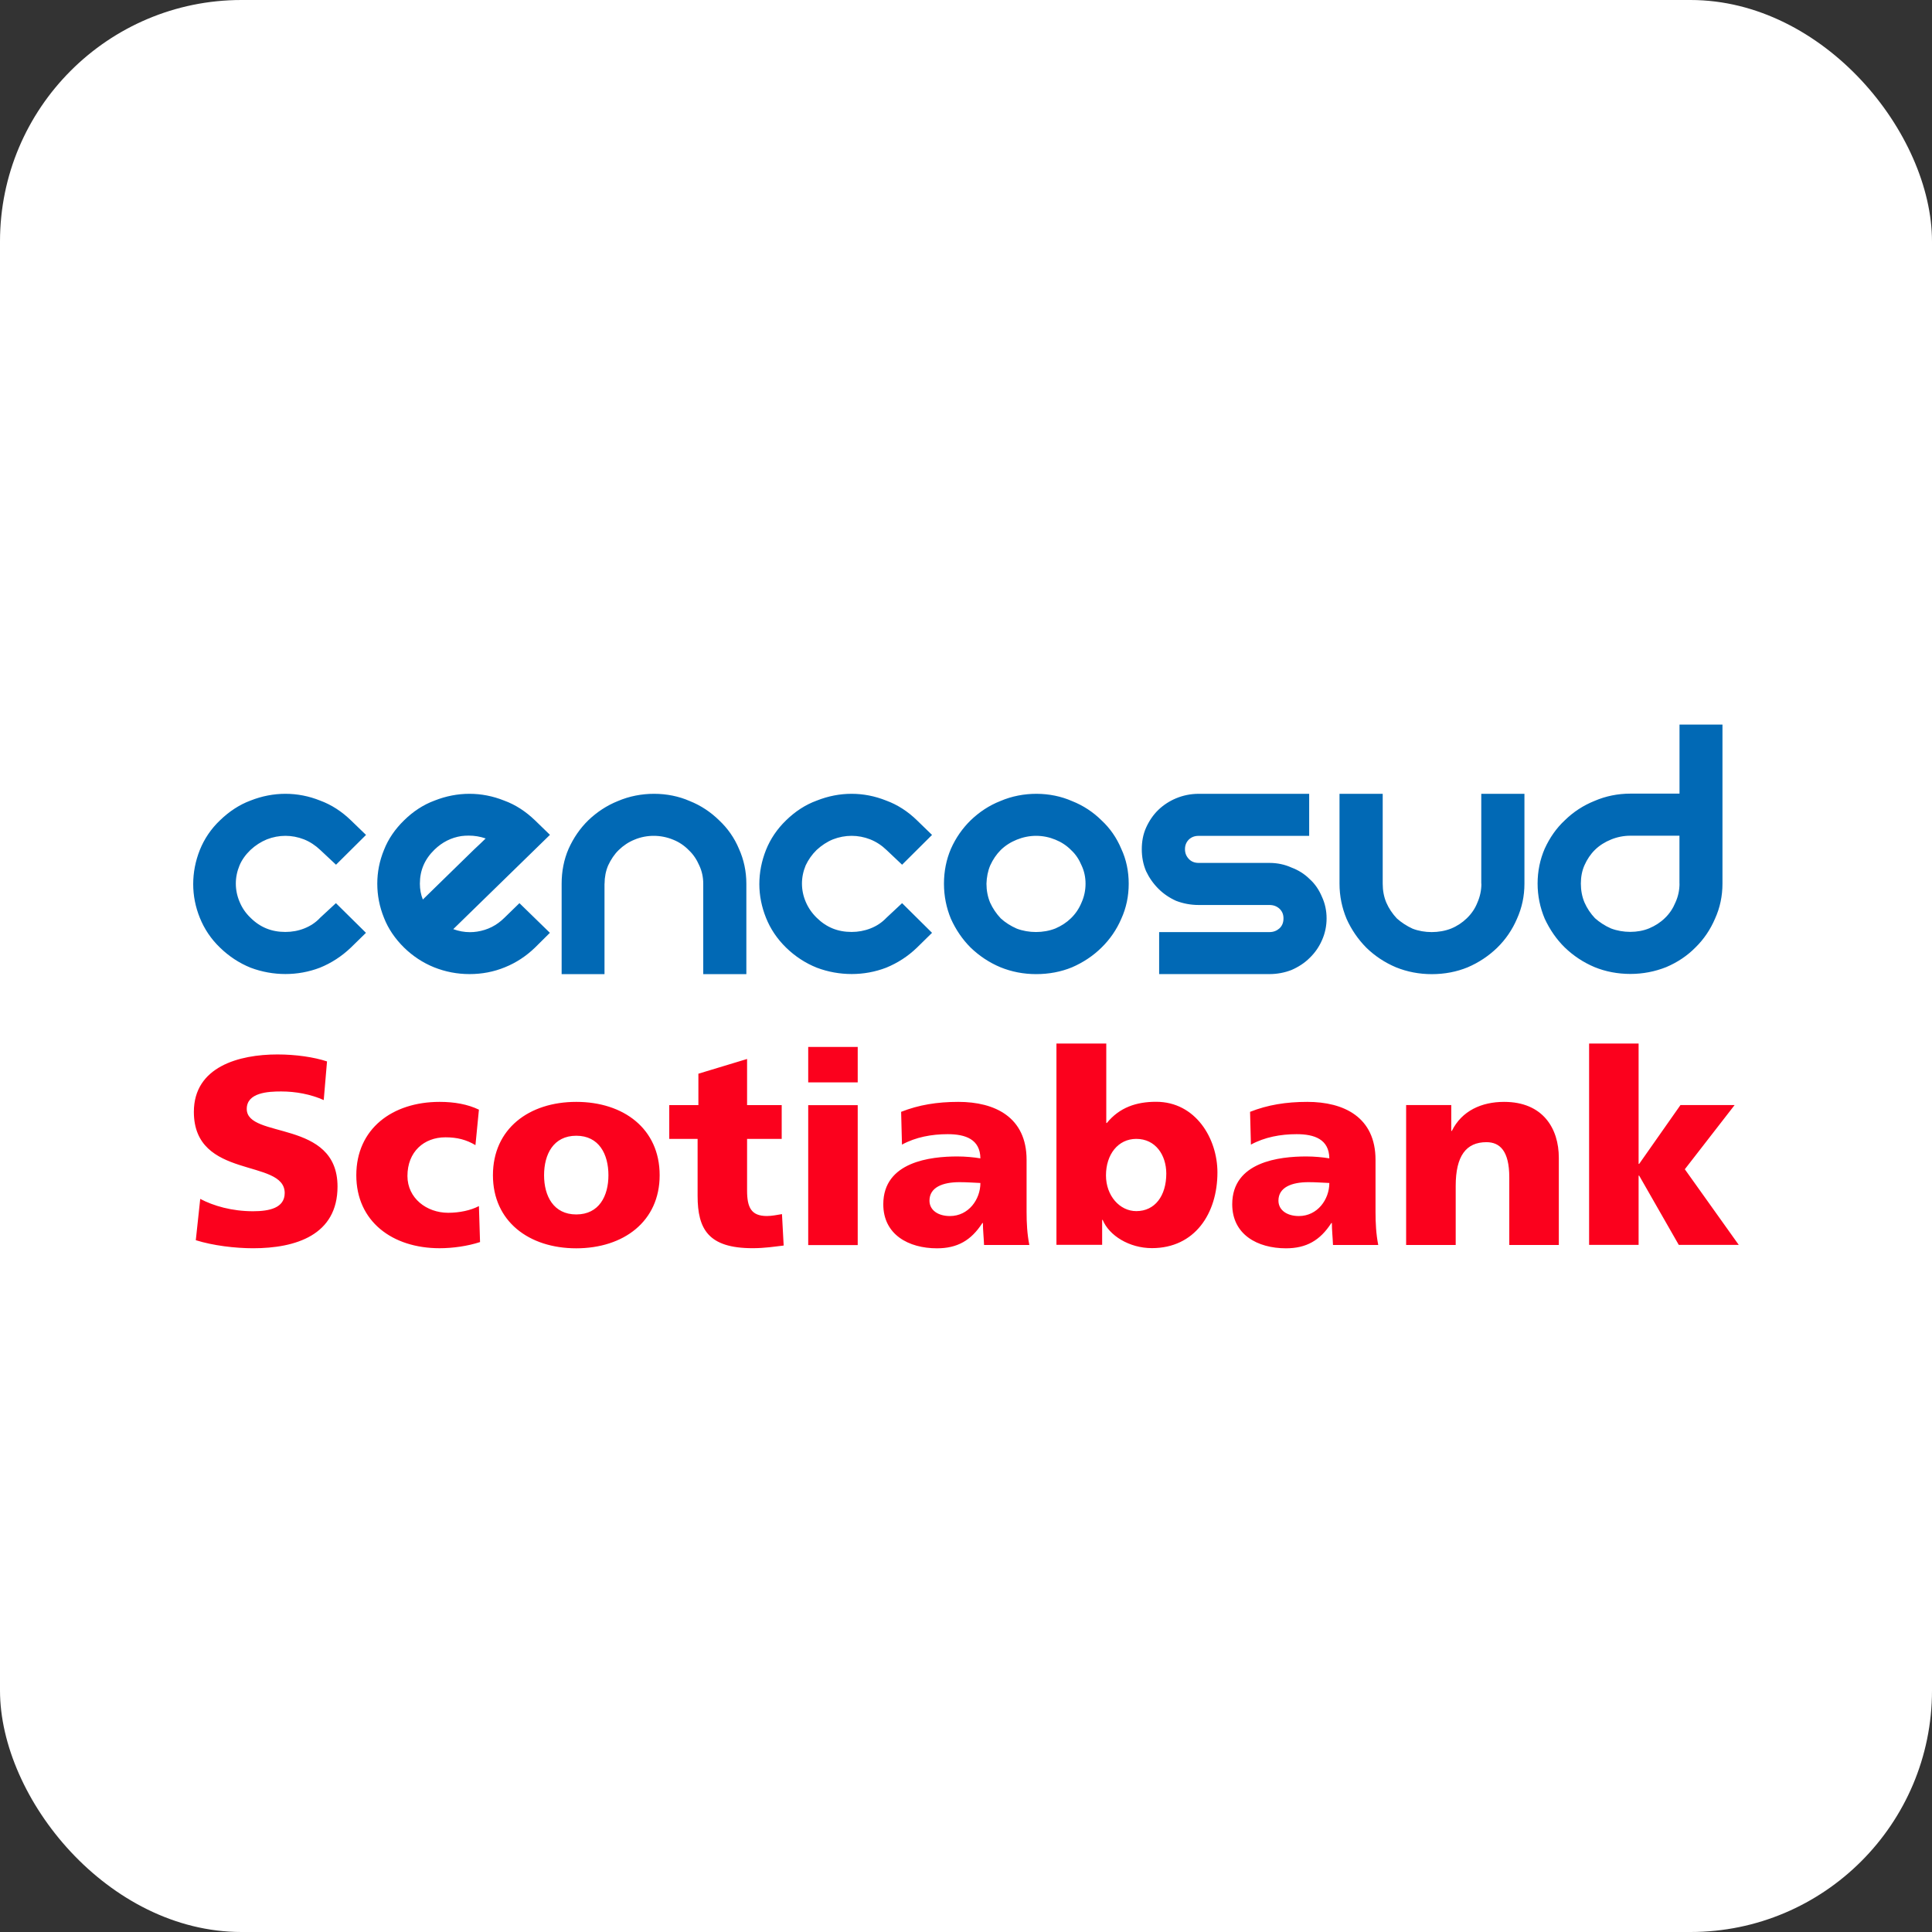 <svg width="64" height="64" viewBox="0 0 64 64" fill="none" xmlns="http://www.w3.org/2000/svg">
<rect x="0" y="0" width="64" height="64" fill="#333333" stroke="none"/>
<rect width="64" height="64" rx="8" fill="white"/>
<path d="M45.804 29.275C45.804 29.499 45.843 29.709 45.924 29.901C46.01 30.098 46.13 30.273 46.273 30.425C46.422 30.558 46.6 30.675 46.795 30.764C47.182 30.913 47.671 30.917 48.072 30.759C48.274 30.675 48.445 30.56 48.589 30.42C48.744 30.271 48.863 30.098 48.94 29.901C49.027 29.705 49.073 29.492 49.073 29.275H49.069V26.296H50.499V29.275C50.499 29.687 50.415 30.073 50.251 30.438C50.098 30.795 49.878 31.119 49.598 31.393C49.313 31.669 48.986 31.886 48.617 32.044C48.253 32.193 47.856 32.27 47.428 32.27C47.013 32.27 46.614 32.193 46.246 32.044C45.871 31.886 45.541 31.666 45.261 31.393C44.992 31.121 44.767 30.797 44.607 30.438C44.455 30.073 44.373 29.685 44.373 29.275V26.296H45.804V29.275ZM20.471 26.535C21.219 26.214 22.128 26.218 22.847 26.535C23.217 26.682 23.546 26.902 23.824 27.176C24.102 27.436 24.328 27.755 24.48 28.121C24.638 28.472 24.724 28.861 24.724 29.274V32.27H23.296V29.274C23.296 29.06 23.252 28.856 23.166 28.673C23.08 28.474 22.965 28.3 22.816 28.162C22.67 28.011 22.494 27.894 22.302 27.817C21.889 27.645 21.419 27.646 21.018 27.815C20.821 27.895 20.649 28.01 20.498 28.157C20.35 28.3 20.237 28.474 20.146 28.668C20.068 28.849 20.027 29.06 20.027 29.274H20.025V32.27H18.605V29.274C18.605 28.861 18.681 28.474 18.834 28.121C18.998 27.755 19.217 27.438 19.485 27.176C19.77 26.902 20.102 26.682 20.471 26.535ZM33.142 26.534C33.888 26.213 34.796 26.219 35.515 26.538C35.879 26.681 36.212 26.9 36.488 27.174C36.771 27.436 36.991 27.753 37.144 28.119C37.308 28.47 37.39 28.86 37.39 29.273C37.39 29.683 37.31 30.072 37.144 30.436C36.991 30.793 36.769 31.117 36.488 31.391C36.212 31.664 35.879 31.884 35.515 32.042C35.146 32.194 34.747 32.269 34.323 32.269C33.906 32.269 33.508 32.191 33.142 32.042C32.764 31.884 32.439 31.664 32.154 31.391C31.881 31.119 31.662 30.795 31.5 30.436C31.349 30.072 31.27 29.683 31.27 29.273C31.27 28.86 31.349 28.472 31.5 28.119C31.662 27.753 31.886 27.436 32.154 27.174C32.439 26.9 32.766 26.681 33.142 26.534ZM14.396 26.52C15.151 26.221 15.954 26.221 16.7 26.52C17.078 26.657 17.418 26.882 17.722 27.174L18.218 27.655L15.015 30.779C15.198 30.845 15.376 30.879 15.568 30.879C15.645 30.879 15.728 30.873 15.805 30.861C16.152 30.807 16.451 30.659 16.711 30.401L17.207 29.918L18.216 30.901L17.722 31.391C17.43 31.673 17.096 31.893 16.726 32.042C16.357 32.194 15.963 32.268 15.555 32.268C15.142 32.268 14.75 32.191 14.377 32.042C14.009 31.893 13.675 31.673 13.386 31.391C13.089 31.099 12.861 30.766 12.72 30.404C12.569 30.031 12.498 29.656 12.498 29.273C12.498 28.896 12.569 28.522 12.72 28.155C12.861 27.793 13.089 27.463 13.386 27.174C13.682 26.882 14.023 26.657 14.396 26.52ZM43.368 27.689H39.706C39.572 27.689 39.467 27.73 39.379 27.814C39.296 27.899 39.254 28.004 39.254 28.128C39.254 28.259 39.295 28.364 39.386 28.459C39.467 28.543 39.576 28.585 39.706 28.585H42.049C42.313 28.585 42.559 28.637 42.783 28.739C43.013 28.825 43.217 28.954 43.382 29.119C43.563 29.28 43.697 29.482 43.792 29.71C43.892 29.925 43.945 30.166 43.945 30.422C43.945 30.673 43.894 30.92 43.792 31.146C43.697 31.363 43.562 31.562 43.382 31.734C43.22 31.897 43.013 32.032 42.783 32.132C42.556 32.22 42.311 32.268 42.049 32.268H38.398V30.877H42.049C42.19 30.877 42.297 30.831 42.388 30.75C42.476 30.664 42.517 30.558 42.517 30.422C42.517 30.293 42.476 30.191 42.388 30.105C42.297 30.022 42.19 29.979 42.049 29.979H39.706C39.444 29.979 39.193 29.931 38.959 29.841C38.737 29.741 38.537 29.605 38.375 29.442C38.201 29.268 38.067 29.074 37.965 28.859C37.867 28.627 37.823 28.384 37.823 28.131C37.823 27.878 37.867 27.635 37.965 27.418C38.067 27.192 38.202 26.992 38.373 26.827C38.54 26.667 38.737 26.538 38.959 26.445C39.193 26.348 39.444 26.296 39.706 26.296H43.368V27.689ZM8.298 26.52C9.053 26.221 9.861 26.221 10.604 26.52C10.978 26.657 11.323 26.882 11.624 27.174L12.125 27.658L11.131 28.645L10.613 28.16C10.451 28.006 10.271 27.886 10.069 27.805C9.668 27.649 9.242 27.649 8.841 27.805C8.644 27.886 8.46 28.004 8.298 28.155C8.136 28.311 8.013 28.482 7.935 28.667C7.853 28.864 7.812 29.067 7.812 29.269C7.812 29.474 7.853 29.676 7.935 29.87C8.016 30.067 8.131 30.241 8.296 30.399C8.618 30.721 8.998 30.872 9.452 30.872C9.672 30.872 9.882 30.834 10.081 30.755C10.276 30.678 10.458 30.562 10.606 30.401L11.128 29.918L12.123 30.901L11.622 31.391C11.321 31.678 10.978 31.902 10.598 32.056C10.227 32.198 9.842 32.266 9.455 32.266C9.07 32.266 8.678 32.198 8.301 32.056C7.925 31.904 7.585 31.68 7.288 31.391C6.985 31.101 6.766 30.766 6.62 30.404C6.474 30.045 6.4 29.667 6.4 29.289C6.4 28.902 6.474 28.522 6.62 28.155C6.766 27.793 6.987 27.459 7.288 27.174C7.589 26.882 7.929 26.657 8.298 26.52ZM27.058 26.52C27.811 26.221 28.61 26.221 29.356 26.52C29.732 26.657 30.077 26.882 30.376 27.174L30.875 27.658L29.883 28.645L29.37 28.16C29.208 28.004 29.028 27.886 28.826 27.805C28.428 27.649 27.996 27.649 27.593 27.805C27.396 27.886 27.217 28.004 27.053 28.155C26.893 28.311 26.777 28.482 26.689 28.667C26.607 28.864 26.566 29.067 26.566 29.269C26.566 29.474 26.607 29.676 26.689 29.87C26.772 30.067 26.891 30.241 27.051 30.399C27.378 30.721 27.753 30.872 28.212 30.872C28.425 30.872 28.636 30.834 28.837 30.755C29.036 30.678 29.213 30.562 29.366 30.401L29.883 29.918L30.875 30.901L30.376 31.391C30.077 31.68 29.732 31.902 29.355 32.056C28.986 32.198 28.599 32.266 28.214 32.266C27.825 32.266 27.433 32.198 27.058 32.056C26.678 31.904 26.337 31.68 26.04 31.391C25.741 31.099 25.519 30.766 25.375 30.404C25.231 30.045 25.154 29.667 25.154 29.289C25.154 28.902 25.229 28.522 25.375 28.155C25.519 27.794 25.741 27.463 26.04 27.174C26.339 26.882 26.68 26.657 27.058 26.52ZM57.059 29.269C57.059 29.68 56.978 30.067 56.813 30.431C56.66 30.79 56.444 31.112 56.164 31.386C55.893 31.662 55.566 31.879 55.195 32.037C54.82 32.186 54.423 32.263 54.009 32.263C53.589 32.263 53.186 32.186 52.822 32.037C52.447 31.879 52.118 31.659 51.835 31.386C51.557 31.114 51.337 30.79 51.17 30.431C51.017 30.067 50.935 29.678 50.935 29.269C50.935 28.855 51.017 28.468 51.17 28.115C51.337 27.749 51.559 27.43 51.84 27.17C52.12 26.896 52.449 26.68 52.824 26.53C53.19 26.372 53.591 26.29 54.011 26.29H55.636V24.002H57.059V29.269ZM34.323 27.688C34.098 27.688 33.887 27.733 33.685 27.814C33.482 27.896 33.303 28.009 33.152 28.156C33.009 28.299 32.891 28.473 32.803 28.667C32.724 28.852 32.685 29.058 32.678 29.273C32.678 29.497 32.719 29.707 32.798 29.899C32.888 30.096 33.006 30.269 33.152 30.423C33.296 30.556 33.48 30.674 33.682 30.762C34.076 30.911 34.56 30.915 34.961 30.757C35.16 30.671 35.334 30.558 35.477 30.418C35.63 30.269 35.746 30.096 35.827 29.899C35.915 29.705 35.96 29.491 35.96 29.273C35.96 29.059 35.916 28.855 35.83 28.672C35.747 28.473 35.635 28.3 35.482 28.16C35.336 28.011 35.16 27.896 34.963 27.816C34.761 27.733 34.548 27.688 34.323 27.688ZM54.009 27.684C53.786 27.684 53.568 27.728 53.369 27.81C53.167 27.891 52.987 28.004 52.836 28.151C52.69 28.294 52.574 28.468 52.488 28.662C52.407 28.843 52.368 29.049 52.368 29.269C52.368 29.492 52.407 29.702 52.488 29.895C52.574 30.091 52.692 30.265 52.836 30.417C52.987 30.55 53.165 30.669 53.369 30.757C53.763 30.906 54.252 30.91 54.632 30.752C54.831 30.668 55.008 30.553 55.151 30.413C55.307 30.264 55.42 30.091 55.501 29.895C55.591 29.698 55.636 29.488 55.636 29.269H55.634V27.684H54.009ZM15.531 27.681C15.448 27.681 15.365 27.685 15.281 27.696C14.947 27.748 14.651 27.896 14.394 28.145C14.069 28.461 13.909 28.83 13.909 29.273C13.909 29.454 13.94 29.633 14.007 29.798L15.705 28.14C15.856 27.999 15.986 27.877 16.088 27.775C15.907 27.712 15.721 27.681 15.531 27.681Z" fill="#0169B5"/>
<path d="M19.09 36.501C20.656 36.501 21.852 37.39 21.852 38.931C21.852 40.46 20.659 41.351 19.09 41.352C17.523 41.352 16.329 40.46 16.329 38.931C16.329 37.392 17.523 36.501 19.09 36.501ZM31.747 36.501C32.959 36.501 34.007 37.008 34.007 38.422V40.148C34.007 40.512 34.026 40.876 34.098 41.242H32.598C32.588 40.994 32.561 40.754 32.56 40.515H32.542C32.169 41.093 31.712 41.352 31.038 41.352C30.099 41.352 29.26 40.899 29.26 39.893C29.26 38.479 30.836 38.309 31.712 38.309C31.976 38.309 32.269 38.336 32.477 38.372C32.468 37.741 31.986 37.571 31.393 37.571C30.864 37.571 30.335 37.668 29.879 37.917L29.851 36.831C30.435 36.6 31.045 36.501 31.747 36.501ZM43.307 36.501C44.519 36.501 45.566 37.008 45.566 38.422V40.148C45.566 40.511 45.584 40.876 45.656 41.242H44.157C44.148 40.994 44.12 40.754 44.12 40.515H44.102C43.728 41.094 43.271 41.352 42.597 41.352C41.658 41.351 40.82 40.899 40.819 39.893C40.819 38.479 42.395 38.309 43.272 38.309C43.536 38.309 43.828 38.336 44.036 38.372C44.027 37.741 43.545 37.571 42.952 37.571C42.424 37.571 41.895 37.668 41.438 37.917L41.41 36.831C41.994 36.6 42.604 36.501 43.307 36.501ZM9.191 34.93C9.801 34.93 10.404 35.019 10.833 35.161L10.724 36.441C10.288 36.247 9.794 36.156 9.312 36.156C8.884 36.156 8.174 36.192 8.174 36.735C8.174 37.739 11.18 37.066 11.181 39.305C11.181 40.915 9.794 41.35 8.383 41.35C7.792 41.35 7.052 41.262 6.486 41.083L6.633 39.715C7.071 39.946 7.681 40.124 8.383 40.124C8.92 40.124 9.431 40.017 9.431 39.52C9.43 38.364 6.422 39.092 6.422 36.832C6.422 35.337 7.917 34.93 9.191 34.93ZM14.562 36.501C15.054 36.501 15.492 36.58 15.865 36.759L15.75 37.934C15.449 37.755 15.147 37.675 14.755 37.675C14.043 37.675 13.497 38.155 13.497 38.956C13.497 39.693 14.134 40.175 14.846 40.175C15.219 40.175 15.592 40.096 15.865 39.953L15.902 41.145C15.492 41.279 15.001 41.349 14.562 41.349C12.996 41.349 11.803 40.46 11.803 38.931C11.803 37.393 12.996 36.501 14.562 36.501ZM24.748 36.608H25.895V37.728H24.748V39.437C24.748 39.997 24.884 40.282 25.403 40.282C25.568 40.282 25.74 40.246 25.904 40.219L25.96 41.26C25.649 41.296 25.339 41.348 24.931 41.348C23.464 41.348 23.109 40.717 23.109 39.613V37.727H22.17V36.608H23.135V35.568L24.748 35.08V36.608ZM36.647 37.201H36.665C37.084 36.686 37.641 36.498 38.297 36.498C39.608 36.498 40.329 37.717 40.329 38.837C40.329 40.205 39.574 41.346 38.16 41.346C37.405 41.346 36.739 40.927 36.528 40.411H36.51V41.237H34.996V34.568H36.647V37.201ZM28.413 41.245H26.773V36.61H28.413V41.245ZM49.825 36.501C51.118 36.501 51.638 37.39 51.638 38.352V41.242H49.997V39.001C49.997 38.128 49.686 37.836 49.241 37.836C48.567 37.836 48.222 38.291 48.222 39.286V41.242H46.58V36.607H48.075V37.463H48.094C48.423 36.796 49.079 36.501 49.825 36.501ZM54.281 38.555H54.3L55.668 36.606H57.462L55.812 38.733L57.599 41.239H55.612L54.3 38.945H54.281V41.239H52.641V34.568H54.281V38.555ZM31.784 39.161C31.228 39.161 30.79 39.331 30.79 39.774C30.792 40.096 31.084 40.283 31.467 40.283C32.086 40.283 32.477 39.731 32.477 39.188C32.269 39.179 32.03 39.161 31.784 39.161ZM43.344 39.161C42.788 39.161 42.35 39.331 42.35 39.774C42.352 40.096 42.644 40.283 43.026 40.283C43.645 40.283 44.036 39.731 44.036 39.188C43.828 39.179 43.589 39.161 43.344 39.161ZM19.09 37.623C18.334 37.623 18.023 38.236 18.023 38.931C18.023 39.616 18.334 40.23 19.09 40.23C19.848 40.229 20.155 39.616 20.155 38.931C20.155 38.236 19.845 37.623 19.09 37.623ZM37.641 37.727C37.038 37.727 36.637 38.242 36.637 38.937C36.637 39.613 37.094 40.12 37.641 40.12C38.26 40.12 38.635 39.613 38.635 38.873C38.632 38.26 38.278 37.727 37.641 37.727ZM28.413 35.855H26.773V34.681H28.413V35.855Z" fill="#FB011D"/>
</svg>
